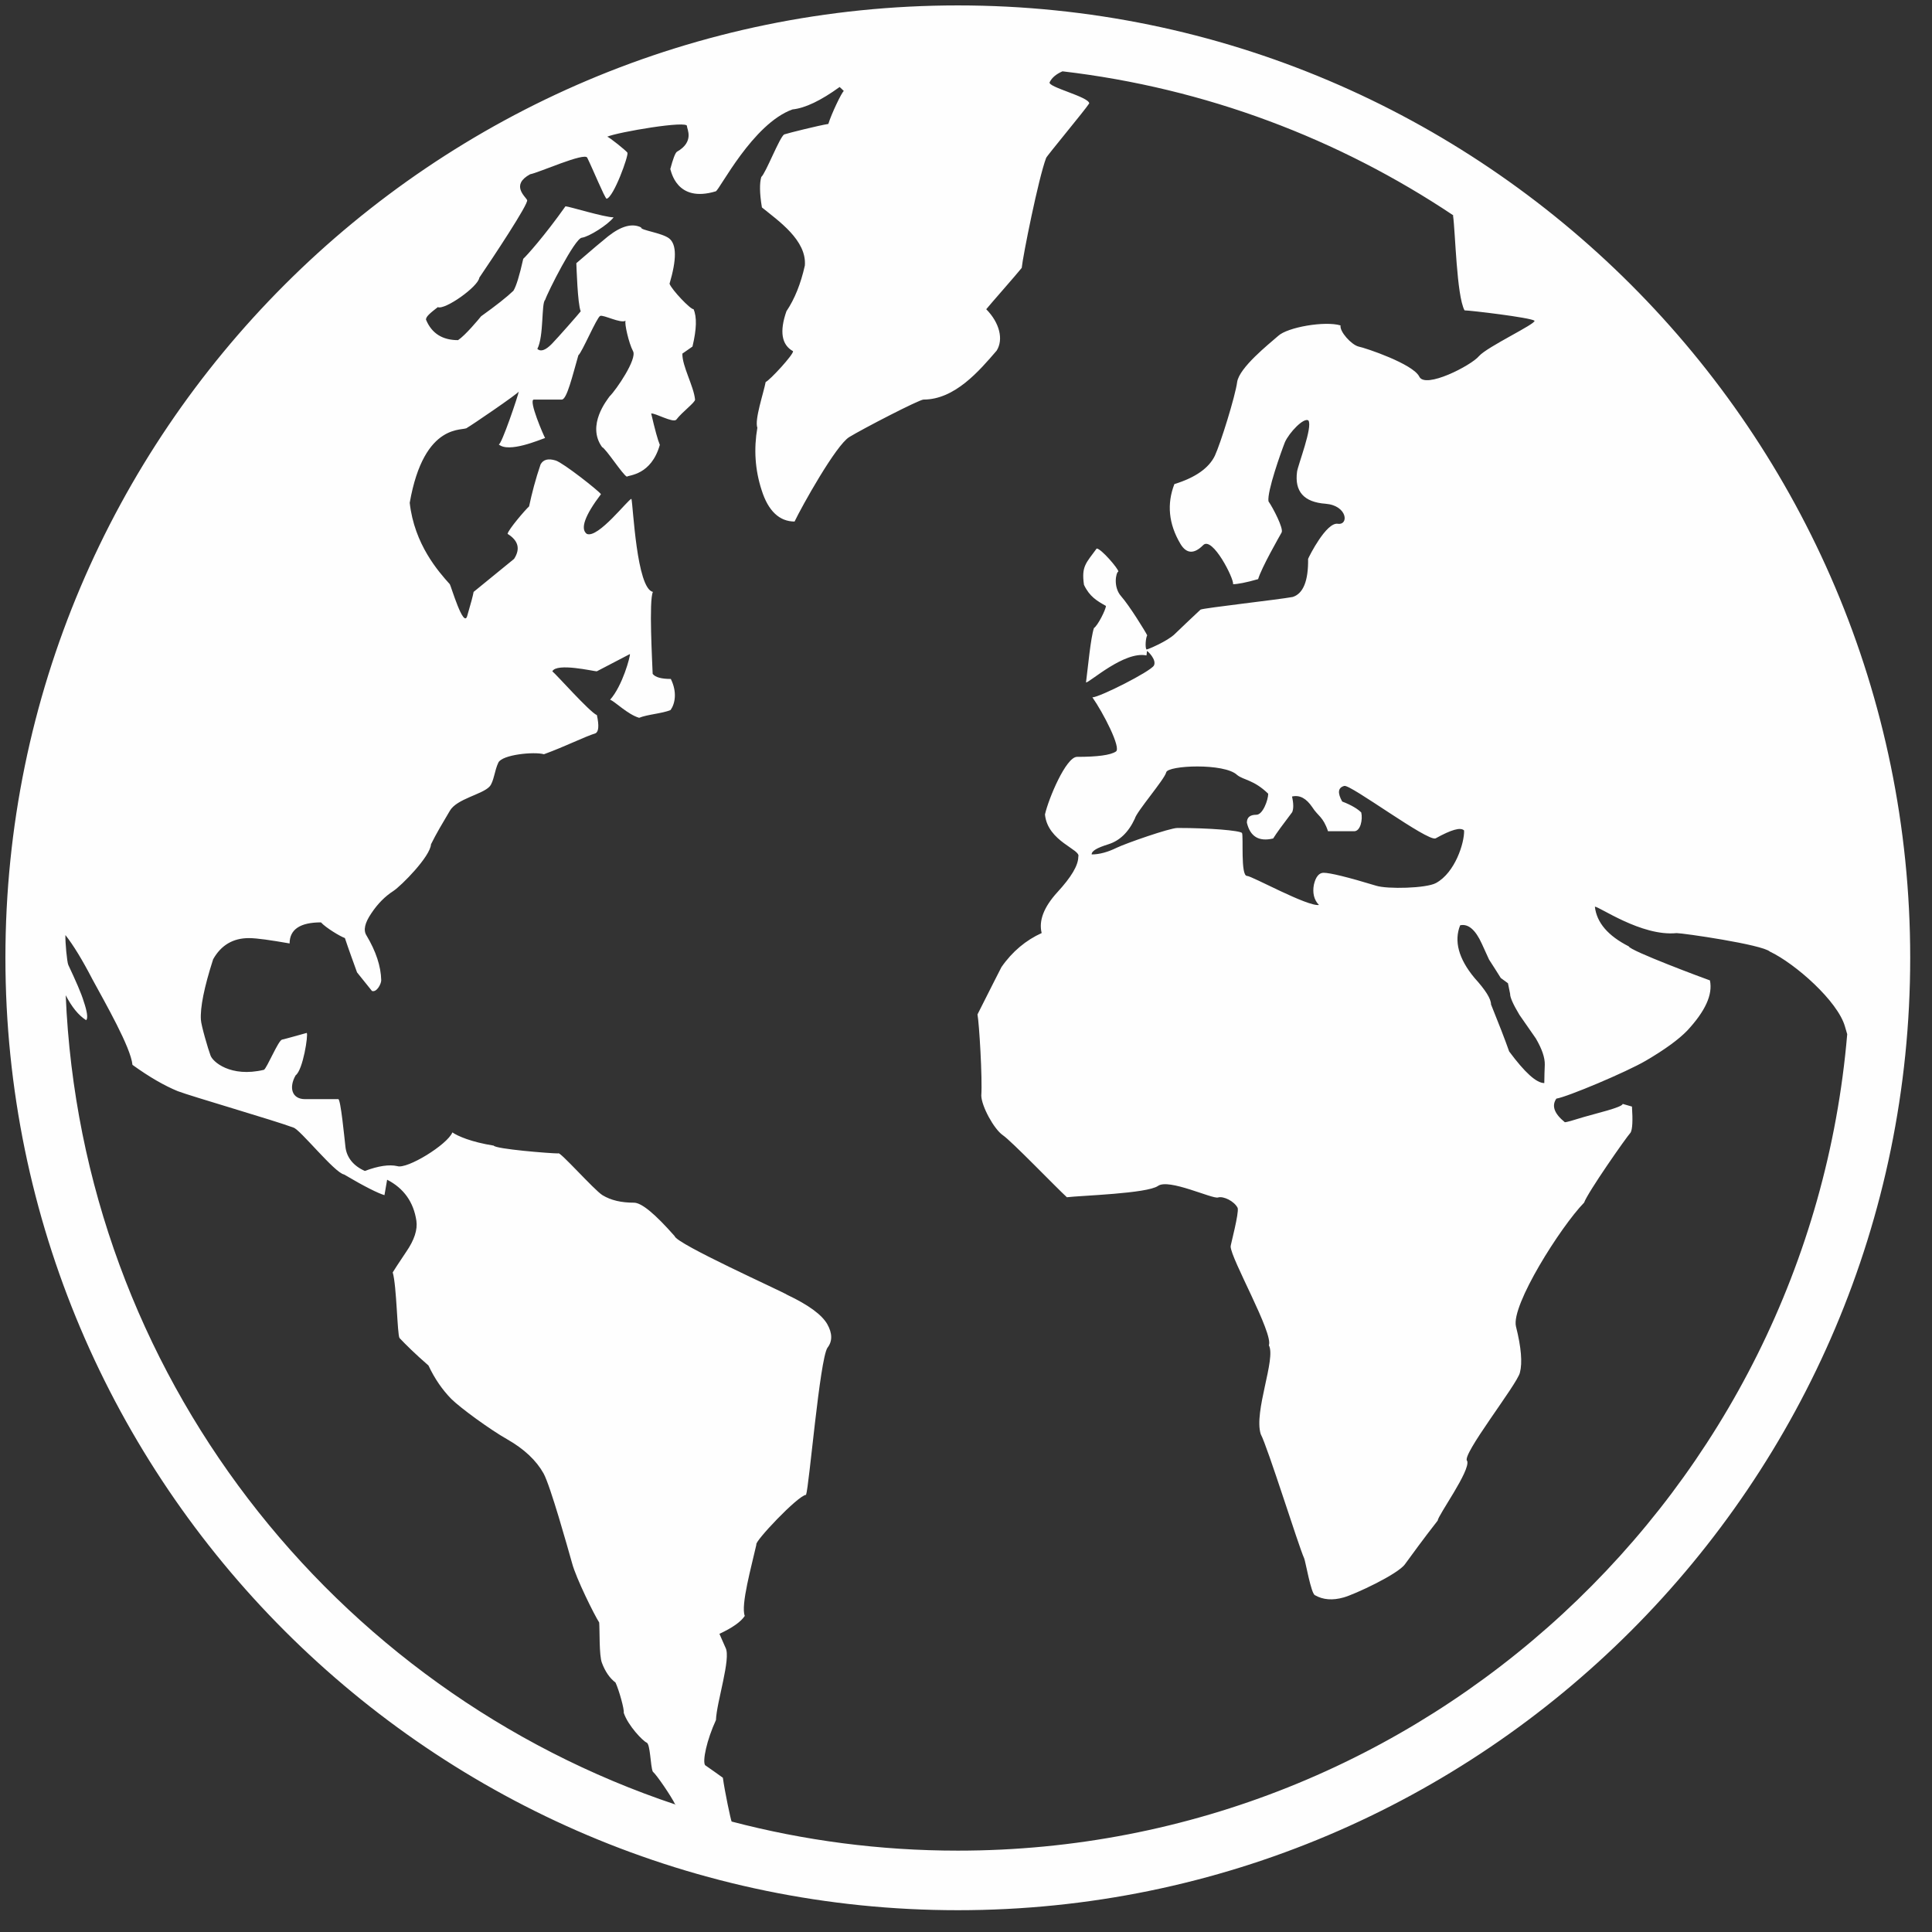<?xml version="1.0" encoding="UTF-8"?>
<svg width="71px" height="71px" viewBox="0 0 71 71" version="1.1" xmlns="http://www.w3.org/2000/svg" xmlns:xlink="http://www.w3.org/1999/xlink">
    <rect x="0" y="0" width="71" height="71" fill="#333333" stroke="none"/>
    <!-- Generator: Sketch 48.2 (47327) - http://www.bohemiancoding.com/sketch -->
    <title>Fill 129</title>
    <desc>Created with Sketch.</desc>
    <defs></defs>
    <g id="10a-World---opening" stroke="none" stroke-width="1" fill="none" fill-rule="evenodd" transform="translate(-39, -181)">
        <path d="M74.201,249.01 C71.331,249.01 68.547,248.639 65.887,247.941 C65.857,247.892 65.633,246.833 65.565,246.331 C65.353,246.175 65.134,246.026 64.912,245.869 C64.809,245.72 64.973,244.943 65.311,244.21 C65.334,243.55 65.873,241.94 65.663,241.553 C65.586,241.392 65.514,241.203 65.439,241.042 C65.918,240.82 66.23,240.598 66.37,240.384 C66.216,239.989 66.618,238.559 66.797,237.761 C66.704,237.675 68.319,235.96 68.622,235.934 C68.734,235.642 69.124,230.964 69.408,230.53 C69.595,230.294 69.593,229.996 69.399,229.657 C69.198,229.312 68.711,228.955 67.929,228.584 C67.749,228.46 63.853,226.713 63.794,226.428 C63.078,225.616 62.581,225.198 62.296,225.198 C61.832,225.198 61.452,225.112 61.139,224.921 C60.836,224.734 59.534,223.262 59.515,223.388 C59.223,223.388 57.214,223.227 57.144,223.101 C56.318,222.97 55.814,222.748 55.625,222.615 C55.439,223.066 53.957,223.978 53.598,223.854 C53.304,223.787 52.905,223.845 52.408,224.032 C51.985,223.845 51.743,223.537 51.696,223.157 C51.659,222.839 51.521,221.393 51.432,221.393 L50.212,221.393 C49.724,221.393 49.608,220.968 49.864,220.518 C50.137,220.317 50.333,219.022 50.273,218.959 C50.042,219.022 49.51,219.174 49.363,219.206 C49.225,219.239 48.81,220.252 48.7,220.315 C47.47,220.609 46.801,220.011 46.733,219.778 C46.651,219.566 46.392,218.679 46.383,218.478 C46.353,218.033 46.5,217.286 46.833,216.252 C47.125,215.734 47.564,215.475 48.145,215.475 C48.446,215.475 48.945,215.55 49.643,215.671 C49.643,215.153 50.035,214.897 50.795,214.897 C50.968,215.09 51.498,215.412 51.675,215.473 C51.815,215.895 51.971,216.318 52.121,216.735 C52.303,216.959 52.485,217.188 52.669,217.417 C52.844,217.48 53.012,217.155 53.01,217.022 C52.998,216.511 52.818,215.963 52.468,215.377 C52.345,215.184 52.405,214.918 52.648,214.561 C52.884,214.206 53.154,213.938 53.455,213.744 C53.752,213.548 54.813,212.477 54.839,212.027 C55.03,211.639 55.261,211.252 55.53,210.799 C55.782,210.354 56.729,210.197 56.993,209.903 C57.149,209.731 57.175,209.306 57.315,209.024 C57.455,208.732 58.624,208.615 58.99,208.718 C59.793,208.424 60.465,208.081 60.885,207.948 C61.001,207.89 61.02,207.666 60.936,207.281 C60.663,207.162 59.457,205.797 59.298,205.671 C59.457,205.346 60.822,205.671 60.931,205.671 C61.543,205.349 61.545,205.349 62.149,205.036 C62.17,205.104 61.879,206.203 61.421,206.714 C61.594,206.774 62.065,207.255 62.488,207.379 C62.784,207.255 63.337,207.222 63.643,207.094 C63.811,206.856 63.89,206.434 63.652,205.951 C63.311,205.951 63.083,205.892 62.985,205.764 C62.971,205.323 62.842,203.067 62.994,202.752 C62.394,202.628 62.268,199.583 62.205,199.333 C62.096,199.333 60.976,200.806 60.563,200.619 C60.318,200.437 60.49,199.945 61.085,199.161 C61.001,199.035 59.709,198.017 59.424,197.924 C59.151,197.84 58.967,197.884 58.866,198.066 C58.682,198.605 58.547,199.123 58.444,199.609 C58.306,199.732 57.681,200.46 57.653,200.619 C58.05,200.866 58.129,201.17 57.893,201.538 C57.357,201.972 56.867,202.378 56.405,202.752 C56.384,202.878 56.307,203.169 56.169,203.638 C56.034,204.105 55.574,202.532 55.53,202.469 C55.11,202.003 54.228,201.006 54.057,199.478 C54.589,196.442 56.073,196.865 56.169,196.718 C56.29,196.657 58.064,195.448 58.064,195.388 C58.064,195.474 57.413,197.408 57.326,197.329 C57.69,197.66 58.85,197.154 59.032,197.096 C58.99,197.035 58.402,195.684 58.621,195.684 L59.646,195.684 C59.832,195.684 60.038,194.807 60.255,194.055 C60.381,193.967 60.931,192.667 61.055,192.611 C61.165,192.553 61.811,192.9 61.991,192.786 C61.939,192.868 62.107,193.614 62.264,193.906 C62.42,194.193 61.645,195.329 61.403,195.565 C61.323,195.682 60.544,196.622 61.125,197.429 C61.27,197.49 61.89,198.456 62.037,198.517 C62.107,198.456 62.931,198.468 63.248,197.348 C63.174,197.173 63.069,196.792 62.931,196.197 C63.071,196.169 63.72,196.547 63.85,196.426 C64.077,196.13 64.55,195.789 64.543,195.684 C64.494,195.187 64.065,194.452 64.077,193.995 C64.2,193.906 64.324,193.82 64.448,193.736 C64.602,193.094 64.613,192.646 64.487,192.361 C64.385,192.385 63.689,191.654 63.605,191.428 C63.869,190.534 63.869,189.986 63.594,189.764 C63.323,189.552 62.52,189.461 62.562,189.358 C62.233,189.195 61.83,189.305 61.349,189.683 C61.139,189.851 60.754,190.175 60.18,190.672 C60.187,190.789 60.224,192.163 60.341,192.441 C60.25,192.557 59.496,193.416 59.275,193.642 C59.044,193.876 58.866,193.934 58.747,193.822 C58.992,193.355 58.89,192.137 59.034,192.021 C59.125,191.741 60.124,189.76 60.381,189.736 C60.637,189.706 61.347,189.258 61.55,188.987 C61.209,188.987 59.9,188.581 59.781,188.581 C59.011,189.669 58.348,190.406 58.229,190.511 C58.092,191.125 57.973,191.514 57.868,191.685 C57.63,191.913 57.235,192.226 56.68,192.623 C56.589,192.737 56.097,193.327 55.833,193.5 C55.268,193.5 54.867,193.26 54.655,192.746 C54.652,192.637 54.799,192.511 55.089,192.287 C55.348,192.403 56.575,191.535 56.615,191.204 C57.109,190.478 58.43,188.488 58.372,188.353 C58.306,188.217 57.758,187.797 58.484,187.403 C58.778,187.356 60.488,186.586 60.581,186.796 C60.798,187.24 61.214,188.255 61.291,188.304 C61.55,188.257 62.107,186.715 62.058,186.612 C62.033,186.556 61.382,186.029 61.314,186.024 C61.699,185.856 64.315,185.41 64.245,185.639 C64.245,185.739 64.527,186.208 63.876,186.577 C63.811,186.626 63.731,186.845 63.633,187.212 C63.661,187.263 63.85,188.472 65.304,188.031 C65.439,187.989 66.66,185.543 68.125,185.021 C68.589,184.974 69.17,184.694 69.856,184.197 C69.905,184.246 69.964,184.293 70.01,184.344 C69.931,184.393 69.548,185.198 69.441,185.555 C69.105,185.606 67.971,185.889 67.819,185.94 C67.649,186.04 67.138,187.373 66.977,187.503 C66.914,187.716 66.909,188.084 67,188.623 C67.609,189.118 68.65,189.83 68.578,190.758 C68.428,191.428 68.204,191.988 67.901,192.438 C67.64,193.185 67.724,193.673 68.144,193.906 C68.169,194.023 67.283,194.984 67.138,195.038 C67.059,195.451 66.723,196.426 66.832,196.72 C66.699,197.495 66.744,198.262 66.991,199.016 C67.231,199.779 67.647,200.166 68.2,200.166 C68.463,199.616 69.719,197.359 70.211,197.061 C70.703,196.76 72.778,195.684 72.939,195.684 C74.089,195.684 74.987,194.629 75.627,193.885 C75.883,193.477 75.739,192.868 75.244,192.364 C75.333,192.247 76.369,191.073 76.548,190.845 C76.59,190.406 77.167,187.534 77.444,186.806 C77.451,186.75 78.865,185.056 79.029,184.799 C79.015,184.554 77.479,184.197 77.575,184.02 C77.661,183.847 77.822,183.719 78.046,183.621 C83.313,184.237 88.201,186.101 92.41,188.915 C92.406,188.917 92.399,188.924 92.399,188.924 C92.485,189.519 92.527,191.86 92.821,192.406 C93.022,192.406 95.243,192.669 95.392,192.786 C95.455,192.9 93.659,193.74 93.353,194.086 C93.066,194.433 91.372,195.304 91.157,194.839 C90.926,194.373 89.186,193.787 88.927,193.736 C88.663,193.67 88.224,193.185 88.264,192.959 C87.688,192.786 86.313,193.026 85.973,193.344 C85.616,193.656 84.545,194.508 84.465,195.038 C84.395,195.567 83.854,197.301 83.644,197.751 C83.425,198.202 82.93,198.552 82.158,198.79 C81.878,199.513 81.941,200.248 82.382,200.99 C82.601,201.354 82.883,201.37 83.217,201.032 C83.555,200.694 84.36,202.28 84.314,202.469 C84.472,202.469 84.79,202.411 85.235,202.283 C85.366,201.849 86.012,200.724 86.099,200.568 C86.178,200.423 85.786,199.669 85.616,199.424 C85.56,199.063 86.078,197.611 86.22,197.25 C86.379,196.895 86.915,196.33 87.083,196.452 C87.249,196.685 86.698,198.092 86.666,198.335 C86.57,199.06 86.915,199.457 87.72,199.513 C88.518,199.581 88.579,200.309 88.161,200.248 C87.744,200.187 87.121,201.419 87.072,201.538 C87.083,202.346 86.894,202.815 86.507,202.938 C86.003,203.034 83.236,203.342 83.119,203.403 C82.783,203.72 82.468,204.012 82.174,204.299 C81.906,204.565 81.154,204.882 81.131,204.868 C81.077,204.791 81.103,204.446 81.159,204.348 C81.103,204.224 80.503,203.253 80.202,202.913 C79.899,202.572 80.011,202.031 80.1,202.003 C80.104,201.907 79.467,201.158 79.302,201.158 C78.905,201.702 78.739,201.809 78.835,202.49 C79.038,202.924 79.316,203.085 79.642,203.267 C79.642,203.396 79.346,203.986 79.201,204.082 C79.078,204.46 78.982,205.528 78.91,206.081 C79.047,206.081 80.314,204.919 81.131,205.087 C81.136,205.097 81.15,204.915 81.152,204.924 C81.171,204.919 81.516,205.244 81.406,205.458 C81.278,205.68 79.404,206.627 79.145,206.627 C79.533,207.176 80.221,208.503 80.006,208.62 C79.808,208.751 79.33,208.814 78.581,208.814 C78.175,208.814 77.531,210.354 77.402,210.932 C77.5,211.929 78.739,212.22 78.627,212.482 C78.627,212.806 78.366,213.235 77.862,213.784 C77.36,214.334 77.167,214.834 77.281,215.289 C76.707,215.55 76.203,215.963 75.802,216.542 C75.736,216.672 75.438,217.253 74.922,218.28 C74.985,218.607 75.106,220.623 75.062,221.264 C75.071,221.652 75.524,222.489 75.851,222.716 C76.175,222.935 77.792,224.617 78.207,224.998 C78.723,224.935 81.154,224.865 81.556,224.582 C81.95,224.298 83.555,225.07 83.761,225.007 C83.954,224.946 84.36,225.14 84.484,225.392 C84.538,225.579 84.225,226.745 84.225,226.804 C84.225,227.245 85.805,230.005 85.63,230.439 C85.9,230.931 85.07,232.873 85.331,233.703 C85.59,234.186 86.719,237.81 86.927,238.267 C86.978,238.379 87.179,239.567 87.324,239.623 C87.62,239.793 87.972,239.821 88.378,239.705 C88.777,239.595 90.376,238.853 90.635,238.48 C90.901,238.118 91.283,237.586 91.834,236.881 C91.848,236.685 93.04,235.05 92.919,234.69 C92.669,234.511 94.762,231.869 94.856,231.442 C94.951,231.081 94.905,230.514 94.711,229.746 C94.524,228.971 96.354,226.08 97.215,225.196 C97.35,224.818 98.75,222.814 98.925,222.62 C98.993,222.494 99.007,222.177 98.974,221.666 C98.857,221.633 98.748,221.6 98.633,221.568 C98.624,221.694 97.625,221.925 97.21,222.048 C96.799,222.177 96.566,222.242 96.508,222.242 C96.118,221.925 96.013,221.64 96.195,221.374 C96.599,221.311 98.762,220.401 99.478,219.983 C100.192,219.566 100.701,219.19 101.006,218.873 C101.667,218.161 101.949,217.554 101.839,217.029 C101.662,216.969 98.885,215.935 98.857,215.779 C98.087,215.387 97.679,214.904 97.611,214.323 C97.733,214.288 99.322,215.424 100.614,215.291 C100.85,215.291 103.757,215.711 104.042,215.97 C104.975,216.413 106.539,217.792 106.802,218.726 C106.83,218.824 106.856,218.915 106.884,219.006 C105.458,235.785 91.346,249.01 74.201,249.01 M41.415,217.575 C41.635,217.998 41.877,218.308 42.164,218.49 C42.248,218.427 42.19,218.135 42.08,217.813 C41.985,217.494 41.782,217.041 41.509,216.458 C41.462,216.35 41.394,215.625 41.404,215.363 C41.705,215.746 42.031,216.285 42.398,216.992 C42.869,217.86 43.807,219.493 43.868,220.133 C44.488,220.581 45.046,220.9 45.531,221.099 C46.021,221.288 49.113,222.184 49.783,222.438 C50.025,222.501 51.292,224.097 51.645,224.162 C52.396,224.606 52.895,224.853 53.129,224.921 C53.159,224.736 53.196,224.543 53.227,224.354 C53.84,224.669 54.2,225.177 54.302,225.863 C54.349,226.19 54.228,226.568 53.929,227.002 C53.637,227.438 53.472,227.69 53.432,227.76 C53.579,228.253 53.598,230.047 53.682,230.171 C53.91,230.413 54.256,230.756 54.746,231.181 C54.974,231.669 55.259,232.077 55.586,232.411 C55.915,232.737 57.009,233.538 57.637,233.892 C58.267,234.252 58.71,234.672 58.976,235.148 C59.233,235.619 59.863,237.88 60.024,238.447 C60.173,239.007 60.845,240.356 61.02,240.626 C61.043,240.904 61.013,241.837 61.12,242.108 C61.242,242.437 61.414,242.677 61.62,242.834 C61.748,243.104 61.951,243.835 61.921,243.94 C62.075,244.416 62.632,244.987 62.763,245.039 C62.901,245.092 62.901,245.902 62.989,246.105 C63.136,246.229 63.678,247.029 63.806,247.3 C63.818,247.311 63.836,247.314 63.85,247.325 C51.225,243.123 41.999,231.449 41.415,217.575 M92.66,215.004 C92.954,214.939 93.222,215.165 93.456,215.681 C93.516,215.809 93.605,216.005 93.722,216.264 C93.866,216.488 94.011,216.712 94.153,216.941 C94.244,217.006 94.328,217.069 94.417,217.134 C94.443,217.265 94.471,217.391 94.496,217.524 C94.492,217.65 94.608,217.911 94.839,218.296 C95.04,218.583 95.243,218.877 95.441,219.162 C95.668,219.552 95.777,219.869 95.77,220.13 C95.761,220.354 95.754,220.576 95.752,220.802 C95.46,220.802 95.035,220.413 94.461,219.64 C94.303,219.192 94.081,218.621 93.794,217.911 C93.794,217.708 93.598,217.391 93.187,216.938 C92.599,216.231 92.429,215.58 92.66,215.004 M87.471,214.257 C87.053,214.325 85.002,213.189 84.827,213.189 C84.584,213.189 84.703,211.742 84.643,211.611 C84.554,211.52 83.455,211.427 82.272,211.427 C81.987,211.427 80.363,211.996 80.041,212.153 C79.712,212.314 79.404,212.4 79.117,212.4 C79.117,212.269 79.316,212.157 79.731,212.027 C80.142,211.898 80.468,211.595 80.704,211.086 C80.765,210.83 81.796,209.642 81.857,209.385 C81.906,209.124 84.001,209.033 84.465,209.481 C84.696,209.668 85.081,209.656 85.606,210.169 C85.606,210.393 85.41,210.942 85.172,210.942 C84.934,210.942 84.822,211.04 84.822,211.233 C84.941,211.744 85.263,211.938 85.788,211.814 C85.912,211.614 86.143,211.301 86.488,210.846 C86.54,210.722 86.54,210.529 86.481,210.272 C86.773,210.204 87.011,210.349 87.226,210.664 C87.431,210.991 87.622,211.005 87.804,211.548 L88.763,211.548 C88.999,211.548 89.085,211.117 89.025,210.858 C88.906,210.736 88.672,210.587 88.325,210.456 C88.147,210.137 88.168,209.945 88.402,209.882 C88.63,209.817 91.461,211.936 91.757,211.81 C92.336,211.488 92.681,211.39 92.805,211.52 C92.819,211.971 92.476,213.067 91.773,213.45 C91.423,213.646 89.986,213.681 89.573,213.55 C88.525,213.231 87.872,213.074 87.641,213.074 C87.471,213.074 87.347,213.231 87.284,213.515 C87.23,213.805 87.284,214.068 87.471,214.257 M74.201,181.199 C54.9,181.199 39.199,196.9 39.199,216.196 C39.199,235.495 54.9,251.199 74.201,251.199 C93.5,251.199 109.199,235.495 109.199,216.196 C109.199,196.9 93.5,181.199 74.201,181.199" id="Fill-129" fill="#FEFEFE"></path>
    </g>
</svg>